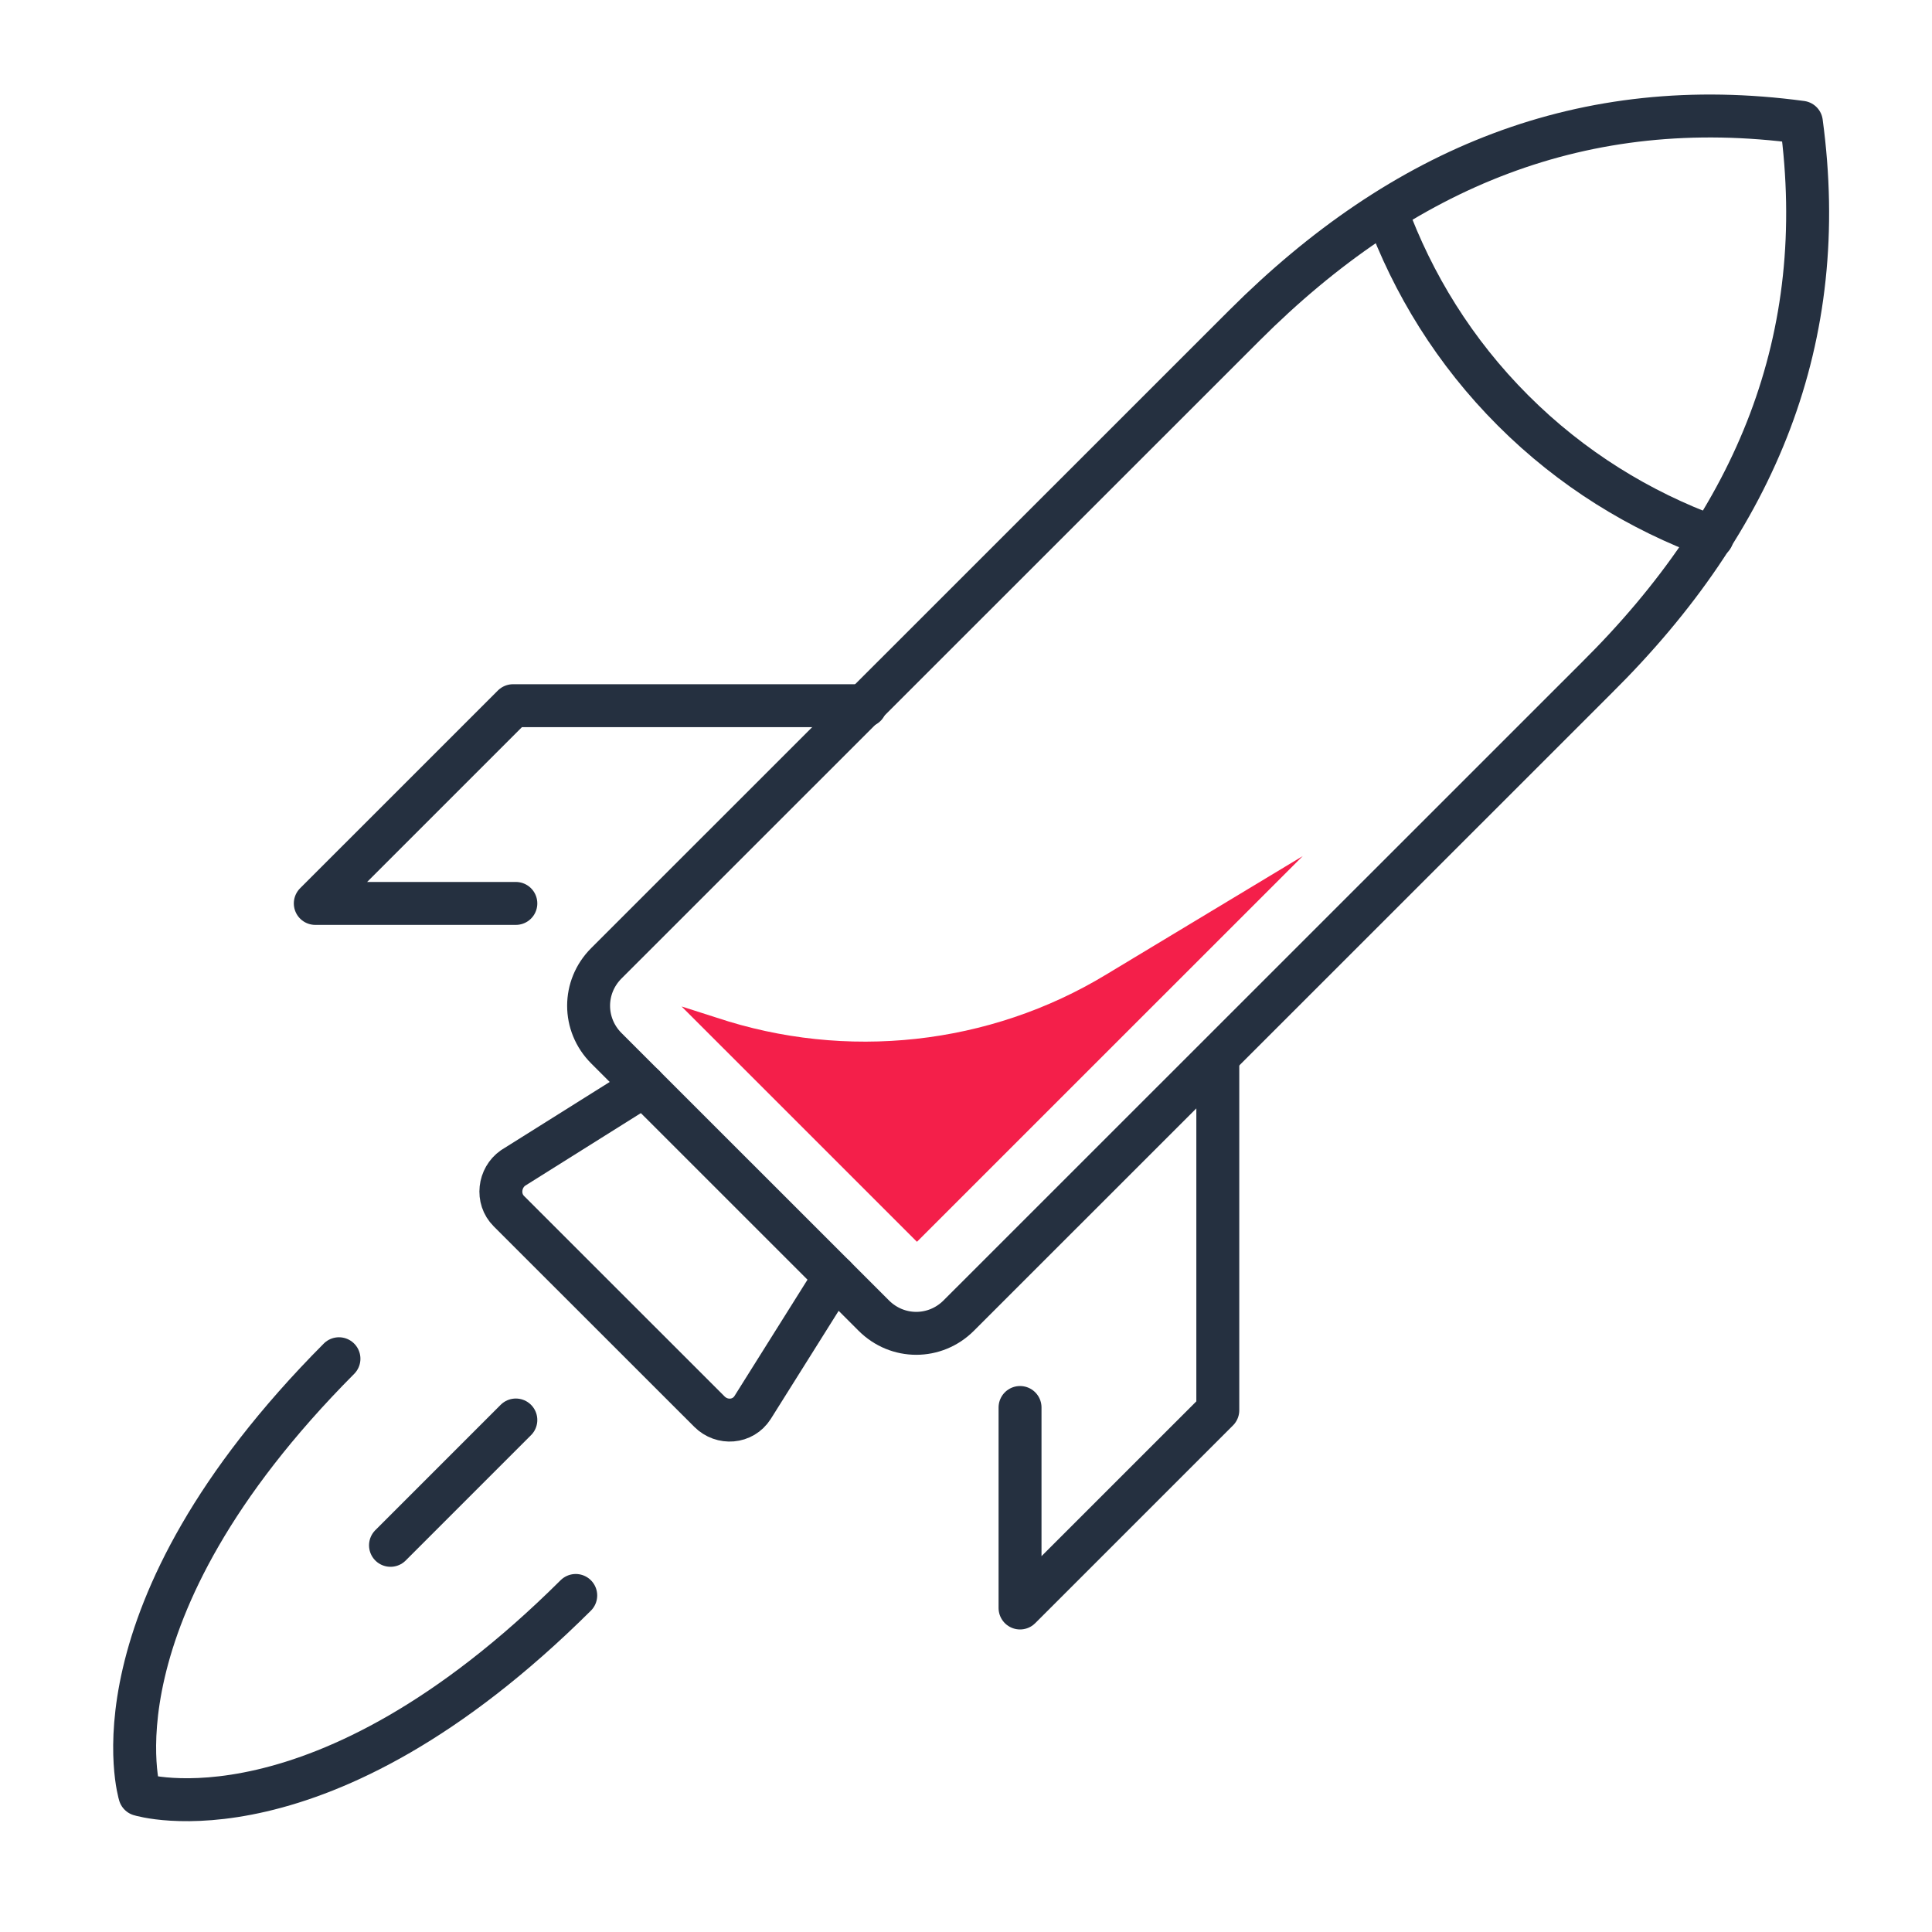 <?xml version="1.0" encoding="UTF-8"?>
<svg xmlns="http://www.w3.org/2000/svg" width="72" height="72" viewBox="0 0 72 72" fill="none">
  <path d="M67.132 4.557C59.035 3.467 52.287 6.217 46.37 12.133L22.597 35.899C21.715 36.781 21.715 38.182 22.597 39.065L32.563 49.028C33.445 49.91 34.847 49.91 35.729 49.028L59.502 25.261C65.471 19.346 68.222 12.6 67.132 4.557Z" stroke="#253040" stroke-width="1.6" stroke-miterlimit="10" stroke-linecap="round" stroke-linejoin="round"></path>
  <path d="M31.11 47.575L28.048 52.453C27.684 53.023 26.906 53.075 26.439 52.608L18.964 45.136C18.497 44.669 18.601 43.89 19.12 43.527L23.999 40.465" stroke="#253040" stroke-width="1.6" stroke-miterlimit="10" stroke-linecap="round" stroke-linejoin="round"></path>
  <path d="M45.384 39.428V52.556L38.014 59.925V52.453" stroke="#253040" stroke-width="1.6" stroke-miterlimit="10" stroke-linecap="round" stroke-linejoin="round"></path>
  <path d="M32.252 26.299H19.12L11.75 33.668H19.224" stroke="#253040" stroke-width="1.6" stroke-miterlimit="10" stroke-linecap="round" stroke-linejoin="round"></path>
  <path d="M63.81 20.02C61.111 19.034 58.567 17.478 56.387 15.298C54.207 13.119 52.65 10.576 51.664 7.878" stroke="#253040" stroke-width="1.6" stroke-miterlimit="10" stroke-linecap="round" stroke-linejoin="round"></path>
  <path d="M12.632 50.636C3.133 60.184 5.21 66.878 5.21 66.878C5.21 66.878 11.905 68.954 21.456 59.458" stroke="#253040" stroke-width="1.6" stroke-miterlimit="10" stroke-linecap="round" stroke-linejoin="round"></path>
  <path d="M19.224 52.919L14.553 57.59" stroke="#253040" stroke-width="1.6" stroke-miterlimit="10" stroke-linecap="round" stroke-linejoin="round"></path>
  <path d="M25.4 37.508L34.172 46.278L48.55 31.903L41.231 36.314C36.871 38.961 31.525 39.532 26.698 37.923L25.4 37.508Z" fill="#F41F4A"></path>
</svg>
